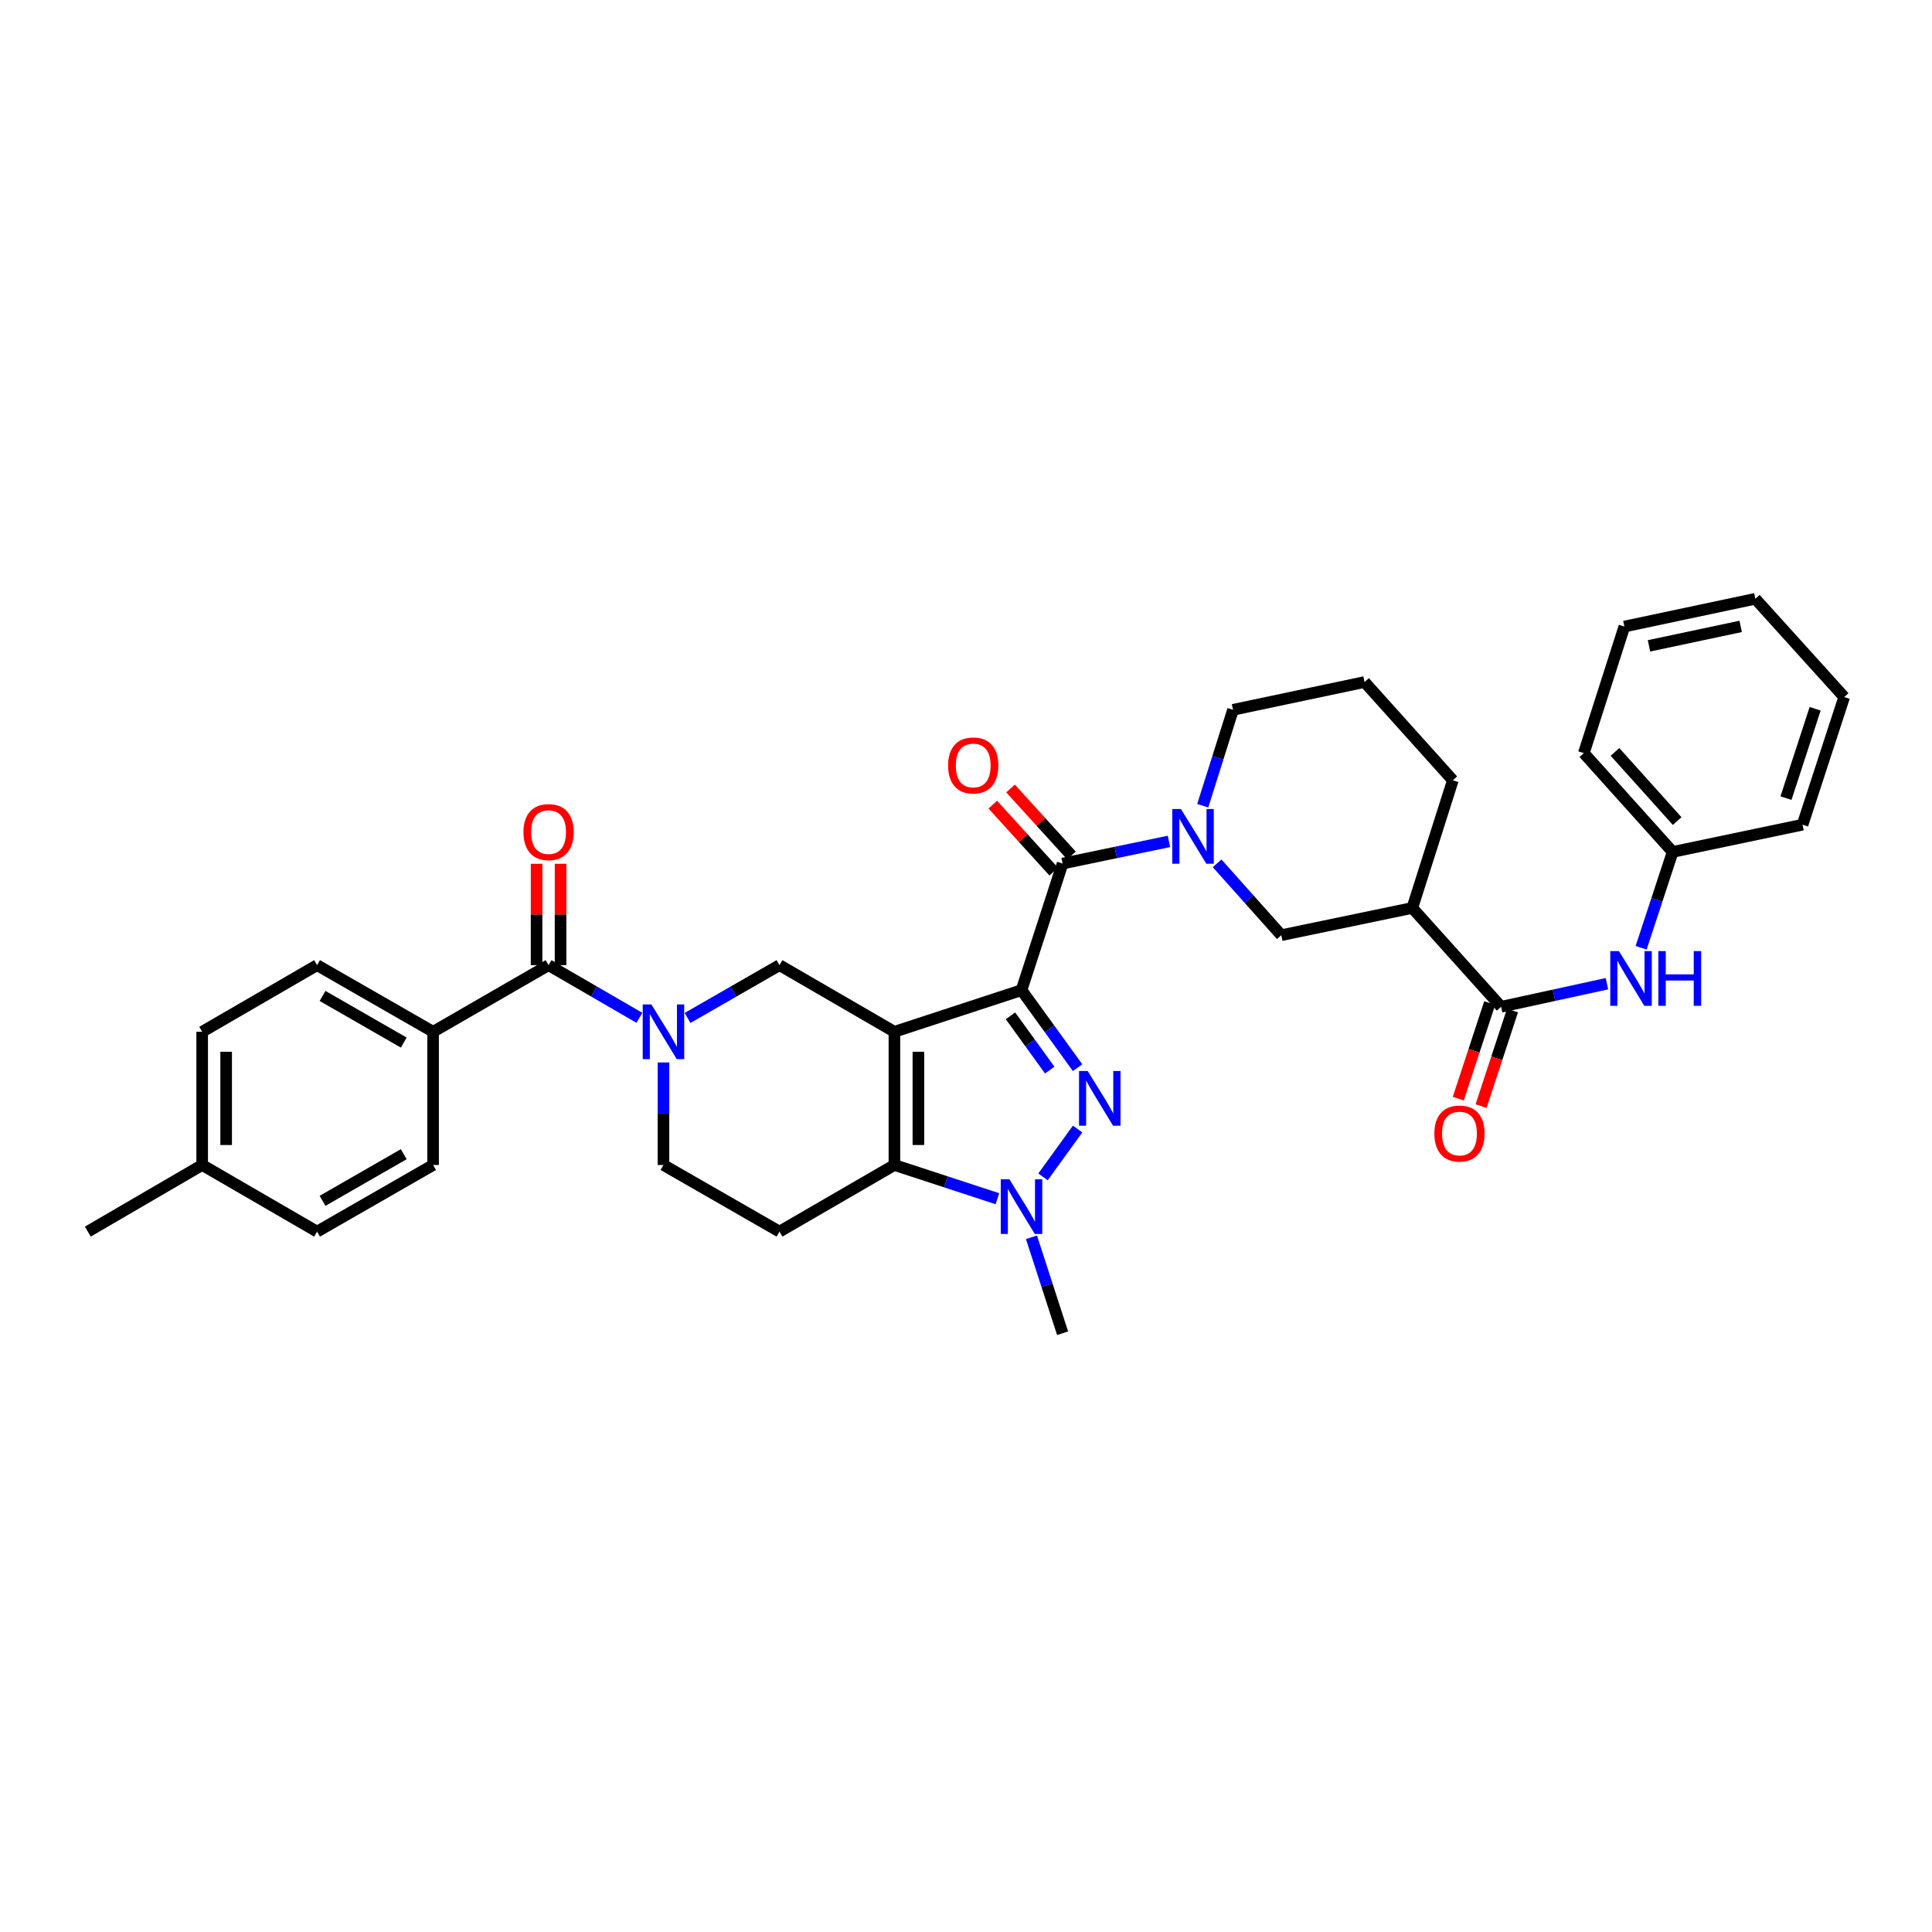 <?xml version='1.0' encoding='iso-8859-1'?>
<svg version='1.1' baseProfile='full'
              xmlns='http://www.w3.org/2000/svg'
                      xmlns:rdkit='http://www.rdkit.org/xml'
                      xmlns:xlink='http://www.w3.org/1999/xlink'
                  xml:space='preserve'
width='1000px' height='1000px' viewBox='0 0 1000 1000'>
<!-- END OF HEADER -->
<rect style='opacity:1.0;fill:#FFFFFF;stroke:none' width='1000' height='1000' x='0' y='0'> </rect>
<path class='bond-0' d='M 528.734,512.502 L 462.944,534.05' style='fill:none;fill-rule:evenodd;stroke:#000000;stroke-width:6px;stroke-linecap:butt;stroke-linejoin:miter;stroke-opacity:1' />
<path class='bond-1' d='M 528.734,512.502 L 543.243,532.56' style='fill:none;fill-rule:evenodd;stroke:#000000;stroke-width:6px;stroke-linecap:butt;stroke-linejoin:miter;stroke-opacity:1' />
<path class='bond-1' d='M 543.243,532.56 L 557.752,552.619' style='fill:none;fill-rule:evenodd;stroke:#0000FF;stroke-width:6px;stroke-linecap:butt;stroke-linejoin:miter;stroke-opacity:1' />
<path class='bond-1' d='M 523.03,525.794 L 533.186,539.835' style='fill:none;fill-rule:evenodd;stroke:#000000;stroke-width:6px;stroke-linecap:butt;stroke-linejoin:miter;stroke-opacity:1' />
<path class='bond-1' d='M 533.186,539.835 L 543.343,553.876' style='fill:none;fill-rule:evenodd;stroke:#0000FF;stroke-width:6px;stroke-linecap:butt;stroke-linejoin:miter;stroke-opacity:1' />
<path class='bond-4' d='M 528.734,512.502 L 549.999,446.973' style='fill:none;fill-rule:evenodd;stroke:#000000;stroke-width:6px;stroke-linecap:butt;stroke-linejoin:miter;stroke-opacity:1' />
<path class='bond-2' d='M 462.944,534.05 L 462.944,602.998' style='fill:none;fill-rule:evenodd;stroke:#000000;stroke-width:6px;stroke-linecap:butt;stroke-linejoin:miter;stroke-opacity:1' />
<path class='bond-2' d='M 475.355,544.392 L 475.355,592.656' style='fill:none;fill-rule:evenodd;stroke:#000000;stroke-width:6px;stroke-linecap:butt;stroke-linejoin:miter;stroke-opacity:1' />
<path class='bond-7' d='M 462.944,534.05 L 403.463,499.559' style='fill:none;fill-rule:evenodd;stroke:#000000;stroke-width:6px;stroke-linecap:butt;stroke-linejoin:miter;stroke-opacity:1' />
<path class='bond-3' d='M 557.759,584.396 L 539.865,609.148' style='fill:none;fill-rule:evenodd;stroke:#0000FF;stroke-width:6px;stroke-linecap:butt;stroke-linejoin:miter;stroke-opacity:1' />
<path class='bond-11' d='M 462.944,602.998 L 403.463,637.483' style='fill:none;fill-rule:evenodd;stroke:#000000;stroke-width:6px;stroke-linecap:butt;stroke-linejoin:miter;stroke-opacity:1' />
<path class='bond-35' d='M 462.944,602.998 L 489.603,611.73' style='fill:none;fill-rule:evenodd;stroke:#000000;stroke-width:6px;stroke-linecap:butt;stroke-linejoin:miter;stroke-opacity:1' />
<path class='bond-35' d='M 489.603,611.73 L 516.263,620.462' style='fill:none;fill-rule:evenodd;stroke:#0000FF;stroke-width:6px;stroke-linecap:butt;stroke-linejoin:miter;stroke-opacity:1' />
<path class='bond-23' d='M 533.888,640.429 L 541.944,665.252' style='fill:none;fill-rule:evenodd;stroke:#0000FF;stroke-width:6px;stroke-linecap:butt;stroke-linejoin:miter;stroke-opacity:1' />
<path class='bond-23' d='M 541.944,665.252 L 549.999,690.075' style='fill:none;fill-rule:evenodd;stroke:#000000;stroke-width:6px;stroke-linecap:butt;stroke-linejoin:miter;stroke-opacity:1' />
<path class='bond-6' d='M 549.999,446.973 L 577.524,441.241' style='fill:none;fill-rule:evenodd;stroke:#000000;stroke-width:6px;stroke-linecap:butt;stroke-linejoin:miter;stroke-opacity:1' />
<path class='bond-6' d='M 577.524,441.241 L 605.049,435.509' style='fill:none;fill-rule:evenodd;stroke:#0000FF;stroke-width:6px;stroke-linecap:butt;stroke-linejoin:miter;stroke-opacity:1' />
<path class='bond-16' d='M 554.59,442.797 L 538.818,425.46' style='fill:none;fill-rule:evenodd;stroke:#000000;stroke-width:6px;stroke-linecap:butt;stroke-linejoin:miter;stroke-opacity:1' />
<path class='bond-16' d='M 538.818,425.46 L 523.047,408.123' style='fill:none;fill-rule:evenodd;stroke:#FF0000;stroke-width:6px;stroke-linecap:butt;stroke-linejoin:miter;stroke-opacity:1' />
<path class='bond-16' d='M 545.409,451.15 L 529.637,433.812' style='fill:none;fill-rule:evenodd;stroke:#000000;stroke-width:6px;stroke-linecap:butt;stroke-linejoin:miter;stroke-opacity:1' />
<path class='bond-16' d='M 529.637,433.812 L 513.865,416.475' style='fill:none;fill-rule:evenodd;stroke:#FF0000;stroke-width:6px;stroke-linecap:butt;stroke-linejoin:miter;stroke-opacity:1' />
<path class='bond-5' d='M 355.881,526.887 L 379.672,513.223' style='fill:none;fill-rule:evenodd;stroke:#0000FF;stroke-width:6px;stroke-linecap:butt;stroke-linejoin:miter;stroke-opacity:1' />
<path class='bond-5' d='M 379.672,513.223 L 403.463,499.559' style='fill:none;fill-rule:evenodd;stroke:#000000;stroke-width:6px;stroke-linecap:butt;stroke-linejoin:miter;stroke-opacity:1' />
<path class='bond-8' d='M 330.951,526.825 L 307.443,513.192' style='fill:none;fill-rule:evenodd;stroke:#0000FF;stroke-width:6px;stroke-linecap:butt;stroke-linejoin:miter;stroke-opacity:1' />
<path class='bond-8' d='M 307.443,513.192 L 283.936,499.559' style='fill:none;fill-rule:evenodd;stroke:#000000;stroke-width:6px;stroke-linecap:butt;stroke-linejoin:miter;stroke-opacity:1' />
<path class='bond-14' d='M 343.41,549.934 L 343.41,576.466' style='fill:none;fill-rule:evenodd;stroke:#0000FF;stroke-width:6px;stroke-linecap:butt;stroke-linejoin:miter;stroke-opacity:1' />
<path class='bond-14' d='M 343.41,576.466 L 343.41,602.998' style='fill:none;fill-rule:evenodd;stroke:#000000;stroke-width:6px;stroke-linecap:butt;stroke-linejoin:miter;stroke-opacity:1' />
<path class='bond-12' d='M 629.968,446.855 L 646.582,465.453' style='fill:none;fill-rule:evenodd;stroke:#0000FF;stroke-width:6px;stroke-linecap:butt;stroke-linejoin:miter;stroke-opacity:1' />
<path class='bond-12' d='M 646.582,465.453 L 663.196,484.051' style='fill:none;fill-rule:evenodd;stroke:#000000;stroke-width:6px;stroke-linecap:butt;stroke-linejoin:miter;stroke-opacity:1' />
<path class='bond-22' d='M 622.53,417.036 L 630.372,392.218' style='fill:none;fill-rule:evenodd;stroke:#0000FF;stroke-width:6px;stroke-linecap:butt;stroke-linejoin:miter;stroke-opacity:1' />
<path class='bond-22' d='M 630.372,392.218 L 638.214,367.399' style='fill:none;fill-rule:evenodd;stroke:#000000;stroke-width:6px;stroke-linecap:butt;stroke-linejoin:miter;stroke-opacity:1' />
<path class='bond-15' d='M 283.936,499.559 L 224.173,534.05' style='fill:none;fill-rule:evenodd;stroke:#000000;stroke-width:6px;stroke-linecap:butt;stroke-linejoin:miter;stroke-opacity:1' />
<path class='bond-17' d='M 290.142,499.559 L 290.142,473.326' style='fill:none;fill-rule:evenodd;stroke:#000000;stroke-width:6px;stroke-linecap:butt;stroke-linejoin:miter;stroke-opacity:1' />
<path class='bond-17' d='M 290.142,473.326 L 290.142,447.094' style='fill:none;fill-rule:evenodd;stroke:#FF0000;stroke-width:6px;stroke-linecap:butt;stroke-linejoin:miter;stroke-opacity:1' />
<path class='bond-17' d='M 277.73,499.559 L 277.73,473.326' style='fill:none;fill-rule:evenodd;stroke:#000000;stroke-width:6px;stroke-linecap:butt;stroke-linejoin:miter;stroke-opacity:1' />
<path class='bond-17' d='M 277.73,473.326 L 277.73,447.094' style='fill:none;fill-rule:evenodd;stroke:#FF0000;stroke-width:6px;stroke-linecap:butt;stroke-linejoin:miter;stroke-opacity:1' />
<path class='bond-9' d='M 776.972,521.107 L 731.007,469.956' style='fill:none;fill-rule:evenodd;stroke:#000000;stroke-width:6px;stroke-linecap:butt;stroke-linejoin:miter;stroke-opacity:1' />
<path class='bond-13' d='M 776.972,521.107 L 804.364,515.135' style='fill:none;fill-rule:evenodd;stroke:#000000;stroke-width:6px;stroke-linecap:butt;stroke-linejoin:miter;stroke-opacity:1' />
<path class='bond-13' d='M 804.364,515.135 L 831.757,509.164' style='fill:none;fill-rule:evenodd;stroke:#0000FF;stroke-width:6px;stroke-linecap:butt;stroke-linejoin:miter;stroke-opacity:1' />
<path class='bond-18' d='M 771.077,519.169 L 762.941,543.91' style='fill:none;fill-rule:evenodd;stroke:#000000;stroke-width:6px;stroke-linecap:butt;stroke-linejoin:miter;stroke-opacity:1' />
<path class='bond-18' d='M 762.941,543.91 L 754.804,568.652' style='fill:none;fill-rule:evenodd;stroke:#FF0000;stroke-width:6px;stroke-linecap:butt;stroke-linejoin:miter;stroke-opacity:1' />
<path class='bond-18' d='M 782.868,523.046 L 774.731,547.788' style='fill:none;fill-rule:evenodd;stroke:#000000;stroke-width:6px;stroke-linecap:butt;stroke-linejoin:miter;stroke-opacity:1' />
<path class='bond-18' d='M 774.731,547.788 L 766.595,572.529' style='fill:none;fill-rule:evenodd;stroke:#FF0000;stroke-width:6px;stroke-linecap:butt;stroke-linejoin:miter;stroke-opacity:1' />
<path class='bond-10' d='M 731.007,469.956 L 663.196,484.051' style='fill:none;fill-rule:evenodd;stroke:#000000;stroke-width:6px;stroke-linecap:butt;stroke-linejoin:miter;stroke-opacity:1' />
<path class='bond-37' d='M 731.007,469.956 L 751.99,403.877' style='fill:none;fill-rule:evenodd;stroke:#000000;stroke-width:6px;stroke-linecap:butt;stroke-linejoin:miter;stroke-opacity:1' />
<path class='bond-36' d='M 403.463,637.483 L 343.41,602.998' style='fill:none;fill-rule:evenodd;stroke:#000000;stroke-width:6px;stroke-linecap:butt;stroke-linejoin:miter;stroke-opacity:1' />
<path class='bond-21' d='M 849.443,490.564 L 857.604,465.759' style='fill:none;fill-rule:evenodd;stroke:#0000FF;stroke-width:6px;stroke-linecap:butt;stroke-linejoin:miter;stroke-opacity:1' />
<path class='bond-21' d='M 857.604,465.759 L 865.766,440.954' style='fill:none;fill-rule:evenodd;stroke:#000000;stroke-width:6px;stroke-linecap:butt;stroke-linejoin:miter;stroke-opacity:1' />
<path class='bond-19' d='M 224.173,534.05 L 164.119,499.559' style='fill:none;fill-rule:evenodd;stroke:#000000;stroke-width:6px;stroke-linecap:butt;stroke-linejoin:miter;stroke-opacity:1' />
<path class='bond-19' d='M 208.983,539.639 L 166.946,515.495' style='fill:none;fill-rule:evenodd;stroke:#000000;stroke-width:6px;stroke-linecap:butt;stroke-linejoin:miter;stroke-opacity:1' />
<path class='bond-20' d='M 224.173,534.05 L 224.173,602.998' style='fill:none;fill-rule:evenodd;stroke:#000000;stroke-width:6px;stroke-linecap:butt;stroke-linejoin:miter;stroke-opacity:1' />
<path class='bond-24' d='M 164.119,499.559 L 104.646,534.05' style='fill:none;fill-rule:evenodd;stroke:#000000;stroke-width:6px;stroke-linecap:butt;stroke-linejoin:miter;stroke-opacity:1' />
<path class='bond-25' d='M 224.173,602.998 L 164.119,637.483' style='fill:none;fill-rule:evenodd;stroke:#000000;stroke-width:6px;stroke-linecap:butt;stroke-linejoin:miter;stroke-opacity:1' />
<path class='bond-25' d='M 208.984,597.407 L 166.947,621.547' style='fill:none;fill-rule:evenodd;stroke:#000000;stroke-width:6px;stroke-linecap:butt;stroke-linejoin:miter;stroke-opacity:1' />
<path class='bond-29' d='M 865.766,440.954 L 819.786,389.817' style='fill:none;fill-rule:evenodd;stroke:#000000;stroke-width:6px;stroke-linecap:butt;stroke-linejoin:miter;stroke-opacity:1' />
<path class='bond-29' d='M 868.098,424.984 L 835.913,389.188' style='fill:none;fill-rule:evenodd;stroke:#000000;stroke-width:6px;stroke-linecap:butt;stroke-linejoin:miter;stroke-opacity:1' />
<path class='bond-30' d='M 865.766,440.954 L 932.997,426.859' style='fill:none;fill-rule:evenodd;stroke:#000000;stroke-width:6px;stroke-linecap:butt;stroke-linejoin:miter;stroke-opacity:1' />
<path class='bond-28' d='M 638.214,367.399 L 706.293,353.022' style='fill:none;fill-rule:evenodd;stroke:#000000;stroke-width:6px;stroke-linecap:butt;stroke-linejoin:miter;stroke-opacity:1' />
<path class='bond-38' d='M 104.646,534.05 L 104.646,602.998' style='fill:none;fill-rule:evenodd;stroke:#000000;stroke-width:6px;stroke-linecap:butt;stroke-linejoin:miter;stroke-opacity:1' />
<path class='bond-38' d='M 117.058,544.392 L 117.058,592.656' style='fill:none;fill-rule:evenodd;stroke:#000000;stroke-width:6px;stroke-linecap:butt;stroke-linejoin:miter;stroke-opacity:1' />
<path class='bond-26' d='M 164.119,637.483 L 104.646,602.998' style='fill:none;fill-rule:evenodd;stroke:#000000;stroke-width:6px;stroke-linecap:butt;stroke-linejoin:miter;stroke-opacity:1' />
<path class='bond-31' d='M 104.646,602.998 L 45.455,637.483' style='fill:none;fill-rule:evenodd;stroke:#000000;stroke-width:6px;stroke-linecap:butt;stroke-linejoin:miter;stroke-opacity:1' />
<path class='bond-27' d='M 751.99,403.877 L 706.293,353.022' style='fill:none;fill-rule:evenodd;stroke:#000000;stroke-width:6px;stroke-linecap:butt;stroke-linejoin:miter;stroke-opacity:1' />
<path class='bond-32' d='M 819.786,389.817 L 840.769,324.302' style='fill:none;fill-rule:evenodd;stroke:#000000;stroke-width:6px;stroke-linecap:butt;stroke-linejoin:miter;stroke-opacity:1' />
<path class='bond-33' d='M 932.997,426.859 L 954.545,360.793' style='fill:none;fill-rule:evenodd;stroke:#000000;stroke-width:6px;stroke-linecap:butt;stroke-linejoin:miter;stroke-opacity:1' />
<path class='bond-33' d='M 924.429,413.101 L 939.513,366.854' style='fill:none;fill-rule:evenodd;stroke:#000000;stroke-width:6px;stroke-linecap:butt;stroke-linejoin:miter;stroke-opacity:1' />
<path class='bond-39' d='M 840.769,324.302 L 908.566,309.925' style='fill:none;fill-rule:evenodd;stroke:#000000;stroke-width:6px;stroke-linecap:butt;stroke-linejoin:miter;stroke-opacity:1' />
<path class='bond-39' d='M 853.514,334.288 L 900.972,324.224' style='fill:none;fill-rule:evenodd;stroke:#000000;stroke-width:6px;stroke-linecap:butt;stroke-linejoin:miter;stroke-opacity:1' />
<path class='bond-34' d='M 954.545,360.793 L 908.566,309.925' style='fill:none;fill-rule:evenodd;stroke:#000000;stroke-width:6px;stroke-linecap:butt;stroke-linejoin:miter;stroke-opacity:1' />
<path  class='atom-2' d='M 562.985 554.347
L 572.265 569.347
Q 573.185 570.827, 574.665 573.507
Q 576.145 576.187, 576.225 576.347
L 576.225 554.347
L 579.985 554.347
L 579.985 582.667
L 576.105 582.667
L 566.145 566.267
Q 564.985 564.347, 563.745 562.147
Q 562.545 559.947, 562.185 559.267
L 562.185 582.667
L 558.505 582.667
L 558.505 554.347
L 562.985 554.347
' fill='#0000FF'/>
<path  class='atom-4' d='M 522.474 610.387
L 531.754 625.387
Q 532.674 626.867, 534.154 629.547
Q 535.634 632.227, 535.714 632.387
L 535.714 610.387
L 539.474 610.387
L 539.474 638.707
L 535.594 638.707
L 525.634 622.307
Q 524.474 620.387, 523.234 618.187
Q 522.034 615.987, 521.674 615.307
L 521.674 638.707
L 517.994 638.707
L 517.994 610.387
L 522.474 610.387
' fill='#0000FF'/>
<path  class='atom-6' d='M 337.15 519.89
L 346.43 534.89
Q 347.35 536.37, 348.83 539.05
Q 350.31 541.73, 350.39 541.89
L 350.39 519.89
L 354.15 519.89
L 354.15 548.21
L 350.27 548.21
L 340.31 531.81
Q 339.15 529.89, 337.91 527.69
Q 336.71 525.49, 336.35 524.81
L 336.35 548.21
L 332.67 548.21
L 332.67 519.89
L 337.15 519.89
' fill='#0000FF'/>
<path  class='atom-7' d='M 611.253 418.754
L 620.533 433.754
Q 621.453 435.234, 622.933 437.914
Q 624.413 440.594, 624.493 440.754
L 624.493 418.754
L 628.253 418.754
L 628.253 447.074
L 624.373 447.074
L 614.413 430.674
Q 613.253 428.754, 612.013 426.554
Q 610.813 424.354, 610.453 423.674
L 610.453 447.074
L 606.773 447.074
L 606.773 418.754
L 611.253 418.754
' fill='#0000FF'/>
<path  class='atom-14' d='M 837.957 492.287
L 847.237 507.287
Q 848.157 508.767, 849.637 511.447
Q 851.117 514.127, 851.197 514.287
L 851.197 492.287
L 854.957 492.287
L 854.957 520.607
L 851.077 520.607
L 841.117 504.207
Q 839.957 502.287, 838.717 500.087
Q 837.517 497.887, 837.157 497.207
L 837.157 520.607
L 833.477 520.607
L 833.477 492.287
L 837.957 492.287
' fill='#0000FF'/>
<path  class='atom-14' d='M 858.357 492.287
L 862.197 492.287
L 862.197 504.327
L 876.677 504.327
L 876.677 492.287
L 880.517 492.287
L 880.517 520.607
L 876.677 520.607
L 876.677 507.527
L 862.197 507.527
L 862.197 520.607
L 858.357 520.607
L 858.357 492.287
' fill='#0000FF'/>
<path  class='atom-17' d='M 490.737 396.199
Q 490.737 389.399, 494.097 385.599
Q 497.457 381.799, 503.737 381.799
Q 510.017 381.799, 513.377 385.599
Q 516.737 389.399, 516.737 396.199
Q 516.737 403.079, 513.337 406.999
Q 509.937 410.879, 503.737 410.879
Q 497.497 410.879, 494.097 406.999
Q 490.737 403.119, 490.737 396.199
M 503.737 407.679
Q 508.057 407.679, 510.377 404.799
Q 512.737 401.879, 512.737 396.199
Q 512.737 390.639, 510.377 387.839
Q 508.057 384.999, 503.737 384.999
Q 499.417 384.999, 497.057 387.799
Q 494.737 390.599, 494.737 396.199
Q 494.737 401.919, 497.057 404.799
Q 499.417 407.679, 503.737 407.679
' fill='#FF0000'/>
<path  class='atom-18' d='M 270.936 430.69
Q 270.936 423.89, 274.296 420.09
Q 277.656 416.29, 283.936 416.29
Q 290.216 416.29, 293.576 420.09
Q 296.936 423.89, 296.936 430.69
Q 296.936 437.57, 293.536 441.49
Q 290.136 445.37, 283.936 445.37
Q 277.696 445.37, 274.296 441.49
Q 270.936 437.61, 270.936 430.69
M 283.936 442.17
Q 288.256 442.17, 290.576 439.29
Q 292.936 436.37, 292.936 430.69
Q 292.936 425.13, 290.576 422.33
Q 288.256 419.49, 283.936 419.49
Q 279.616 419.49, 277.256 422.29
Q 274.936 425.09, 274.936 430.69
Q 274.936 436.41, 277.256 439.29
Q 279.616 442.17, 283.936 442.17
' fill='#FF0000'/>
<path  class='atom-19' d='M 742.424 586.715
Q 742.424 579.915, 745.784 576.115
Q 749.144 572.315, 755.424 572.315
Q 761.704 572.315, 765.064 576.115
Q 768.424 579.915, 768.424 586.715
Q 768.424 593.595, 765.024 597.515
Q 761.624 601.395, 755.424 601.395
Q 749.184 601.395, 745.784 597.515
Q 742.424 593.635, 742.424 586.715
M 755.424 598.195
Q 759.744 598.195, 762.064 595.315
Q 764.424 592.395, 764.424 586.715
Q 764.424 581.155, 762.064 578.355
Q 759.744 575.515, 755.424 575.515
Q 751.104 575.515, 748.744 578.315
Q 746.424 581.115, 746.424 586.715
Q 746.424 592.435, 748.744 595.315
Q 751.104 598.195, 755.424 598.195
' fill='#FF0000'/>
</svg>
